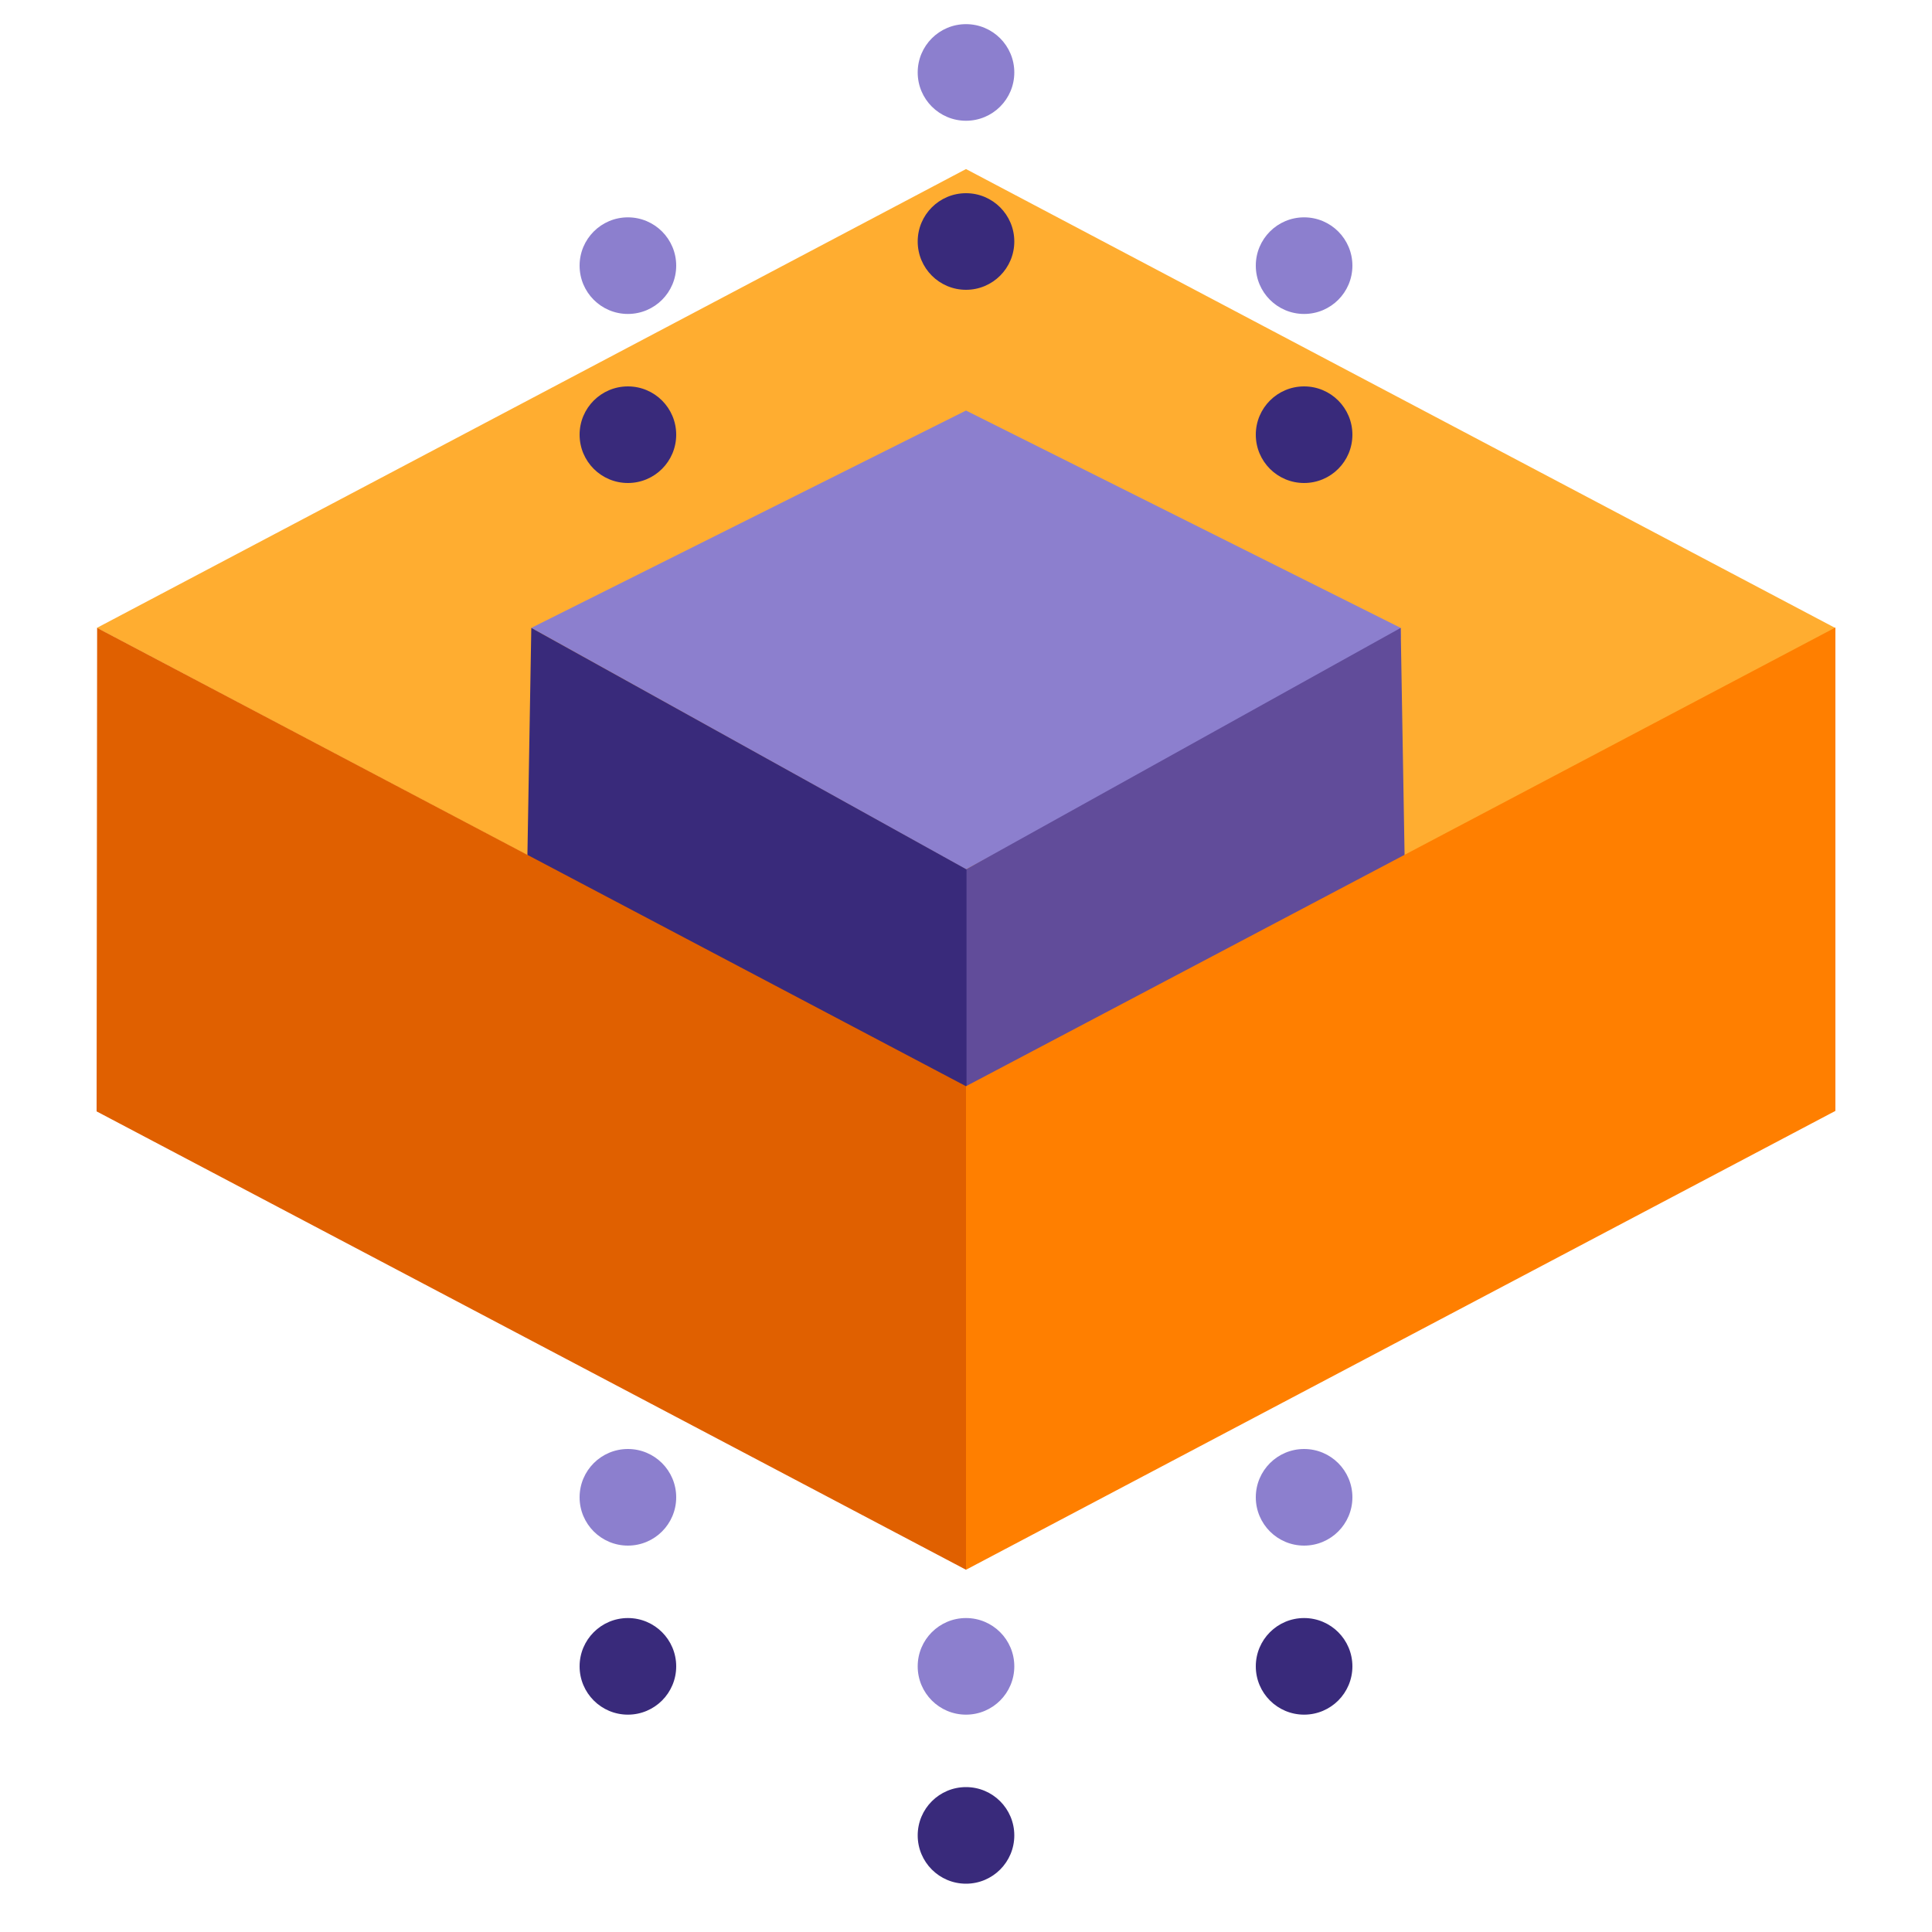 <svg width="80" height="80" viewBox="0 0 80 80" fill="none" xmlns="http://www.w3.org/2000/svg">
<g id="Self-healing">
<g id="Group 20 Copy 4">
<path id="Oval Copy 9" d="M26 57C27.105 57 28 56.105 28 55C28 53.895 27.105 53 26 53C24.895 53 24 53.895 24 55C24 56.105 24.895 57 26 57Z" fill="#392A7B"/>
<path id="Oval Copy 10" d="M26 64C27.105 64 28 63.105 28 62C28 60.895 27.105 60 26 60C24.895 60 24 60.895 24 62C24 63.105 24.895 64 26 64Z" fill="#8C7FCE"/>
<path id="Oval Copy 11" d="M26 71C27.105 71 28 70.105 28 69C28 67.895 27.105 67 26 67C24.895 67 24 67.895 24 69C24 70.105 24.895 71 26 71Z" fill="#392A7B"/>
</g>
<g id="Group 20 Copy 5">
<path id="Oval Copy 9_2" d="M54 57C55.105 57 56 56.105 56 55C56 53.895 55.105 53 54 53C52.895 53 52 53.895 52 55C52 56.105 52.895 57 54 57Z" fill="#392A7B"/>
<path id="Oval Copy 10_2" d="M54 64C55.105 64 56 63.105 56 62C56 60.895 55.105 60 54 60C52.895 60 52 60.895 52 62C52 63.105 52.895 64 54 64Z" fill="#8C7FCE"/>
<path id="Oval Copy 11_2" d="M54 71C55.105 71 56 70.105 56 69C56 67.895 55.105 67 54 67C52.895 67 52 67.895 52 69C52 70.105 52.895 71 54 71Z" fill="#392A7B"/>
</g>
<g id="Group 20 Copy 6">
<path id="Oval Copy 8" d="M40 57C41.105 57 42 56.105 42 55C42 53.895 41.105 53 40 53C38.895 53 38 53.895 38 55C38 56.105 38.895 57 40 57Z" fill="#8C7FCE"/>
<path id="Oval Copy 9_3" d="M40 64C41.105 64 42 63.105 42 62C42 60.895 41.105 60 40 60C38.895 60 38 60.895 38 62C38 63.105 38.895 64 40 64Z" fill="#392A7B"/>
<path id="Oval Copy 10_3" d="M40 71C41.105 71 42 70.105 42 69C42 67.895 41.105 67 40 67C38.895 67 38 67.895 38 69C38 70.105 38.895 71 40 71Z" fill="#8C7FCE"/>
<path id="Oval Copy 11_3" d="M40 78C41.105 78 42 77.105 42 76C42 74.895 41.105 74 40 74C38.895 74 38 74.895 38 76C38 77.105 38.895 78 40 78Z" fill="#392A7B"/>
</g>
<path id="Path Copy 10" d="M40 45L4.011 26C4.011 26 4.011 26 4.026 25.992L40 7L75.989 26C76.004 26.008 76.004 26.028 75.989 26.036L40 45Z" fill="#FFAD30"/>
<path id="Path Copy 11" d="M40 36L22 26L40 17L58 26C58 26.413 58 26.413 58 26.396L40 36Z" fill="#8C7FCE"/>
<path id="Path Copy 34" d="M58 26L58.253 40.788C58.253 41.091 58.086 41.371 57.816 41.516L40.017 51L40 50.971V36L58 26Z" fill="#614C9A"/>
<path id="Path Copy 35" d="M40.021 51L40.039 51.029L40.021 51.039L22.183 41.511C21.915 41.365 21.747 41.086 21.747 40.782L22 26L40.021 36V51Z" fill="#392A7B"/>
<path id="Path Copy 8" d="M4.022 26L4 46.02L40 65V44.978L4.022 26Z" fill="#E06000"/>
<path id="Path Copy 9" d="M76 25.984V46L40 65V44.978L76 25.984Z" fill="#FF7F00"/>
<g id="Group 20 Copy">
<path id="Oval Copy 10_4" d="M26 13C27.105 13 28 12.105 28 11C28 9.895 27.105 9 26 9C24.895 9 24 9.895 24 11C24 12.105 24.895 13 26 13Z" fill="#8C7FCE"/>
<path id="Oval Copy 11_4" d="M26 20C27.105 20 28 19.105 28 18C28 16.895 27.105 16 26 16C24.895 16 24 16.895 24 18C24 19.105 24.895 20 26 20Z" fill="#392A7B"/>
</g>
<g id="Group 20 Copy 3">
<path id="Oval Copy 10_5" d="M54 13C55.105 13 56 12.105 56 11C56 9.895 55.105 9 54 9C52.895 9 52 9.895 52 11C52 12.105 52.895 13 54 13Z" fill="#8C7FCE"/>
<path id="Oval Copy 11_5" d="M54 20C55.105 20 56 19.105 56 18C56 16.895 55.105 16 54 16C52.895 16 52 16.895 52 18C52 19.105 52.895 20 54 20Z" fill="#392A7B"/>
</g>
<g id="Group 20 Copy 2">
<path id="Oval Copy 10_6" d="M40 5C41.105 5 42 4.105 42 3C42 1.895 41.105 1 40 1C38.895 1 38 1.895 38 3C38 4.105 38.895 5 40 5Z" fill="#8C7FCE"/>
<path id="Oval Copy 11_6" d="M40 12C41.105 12 42 11.105 42 10C42 8.895 41.105 8 40 8C38.895 8 38 8.895 38 10C38 11.105 38.895 12 40 12Z" fill="#392A7B"/>
</g>
</g>
</svg>
